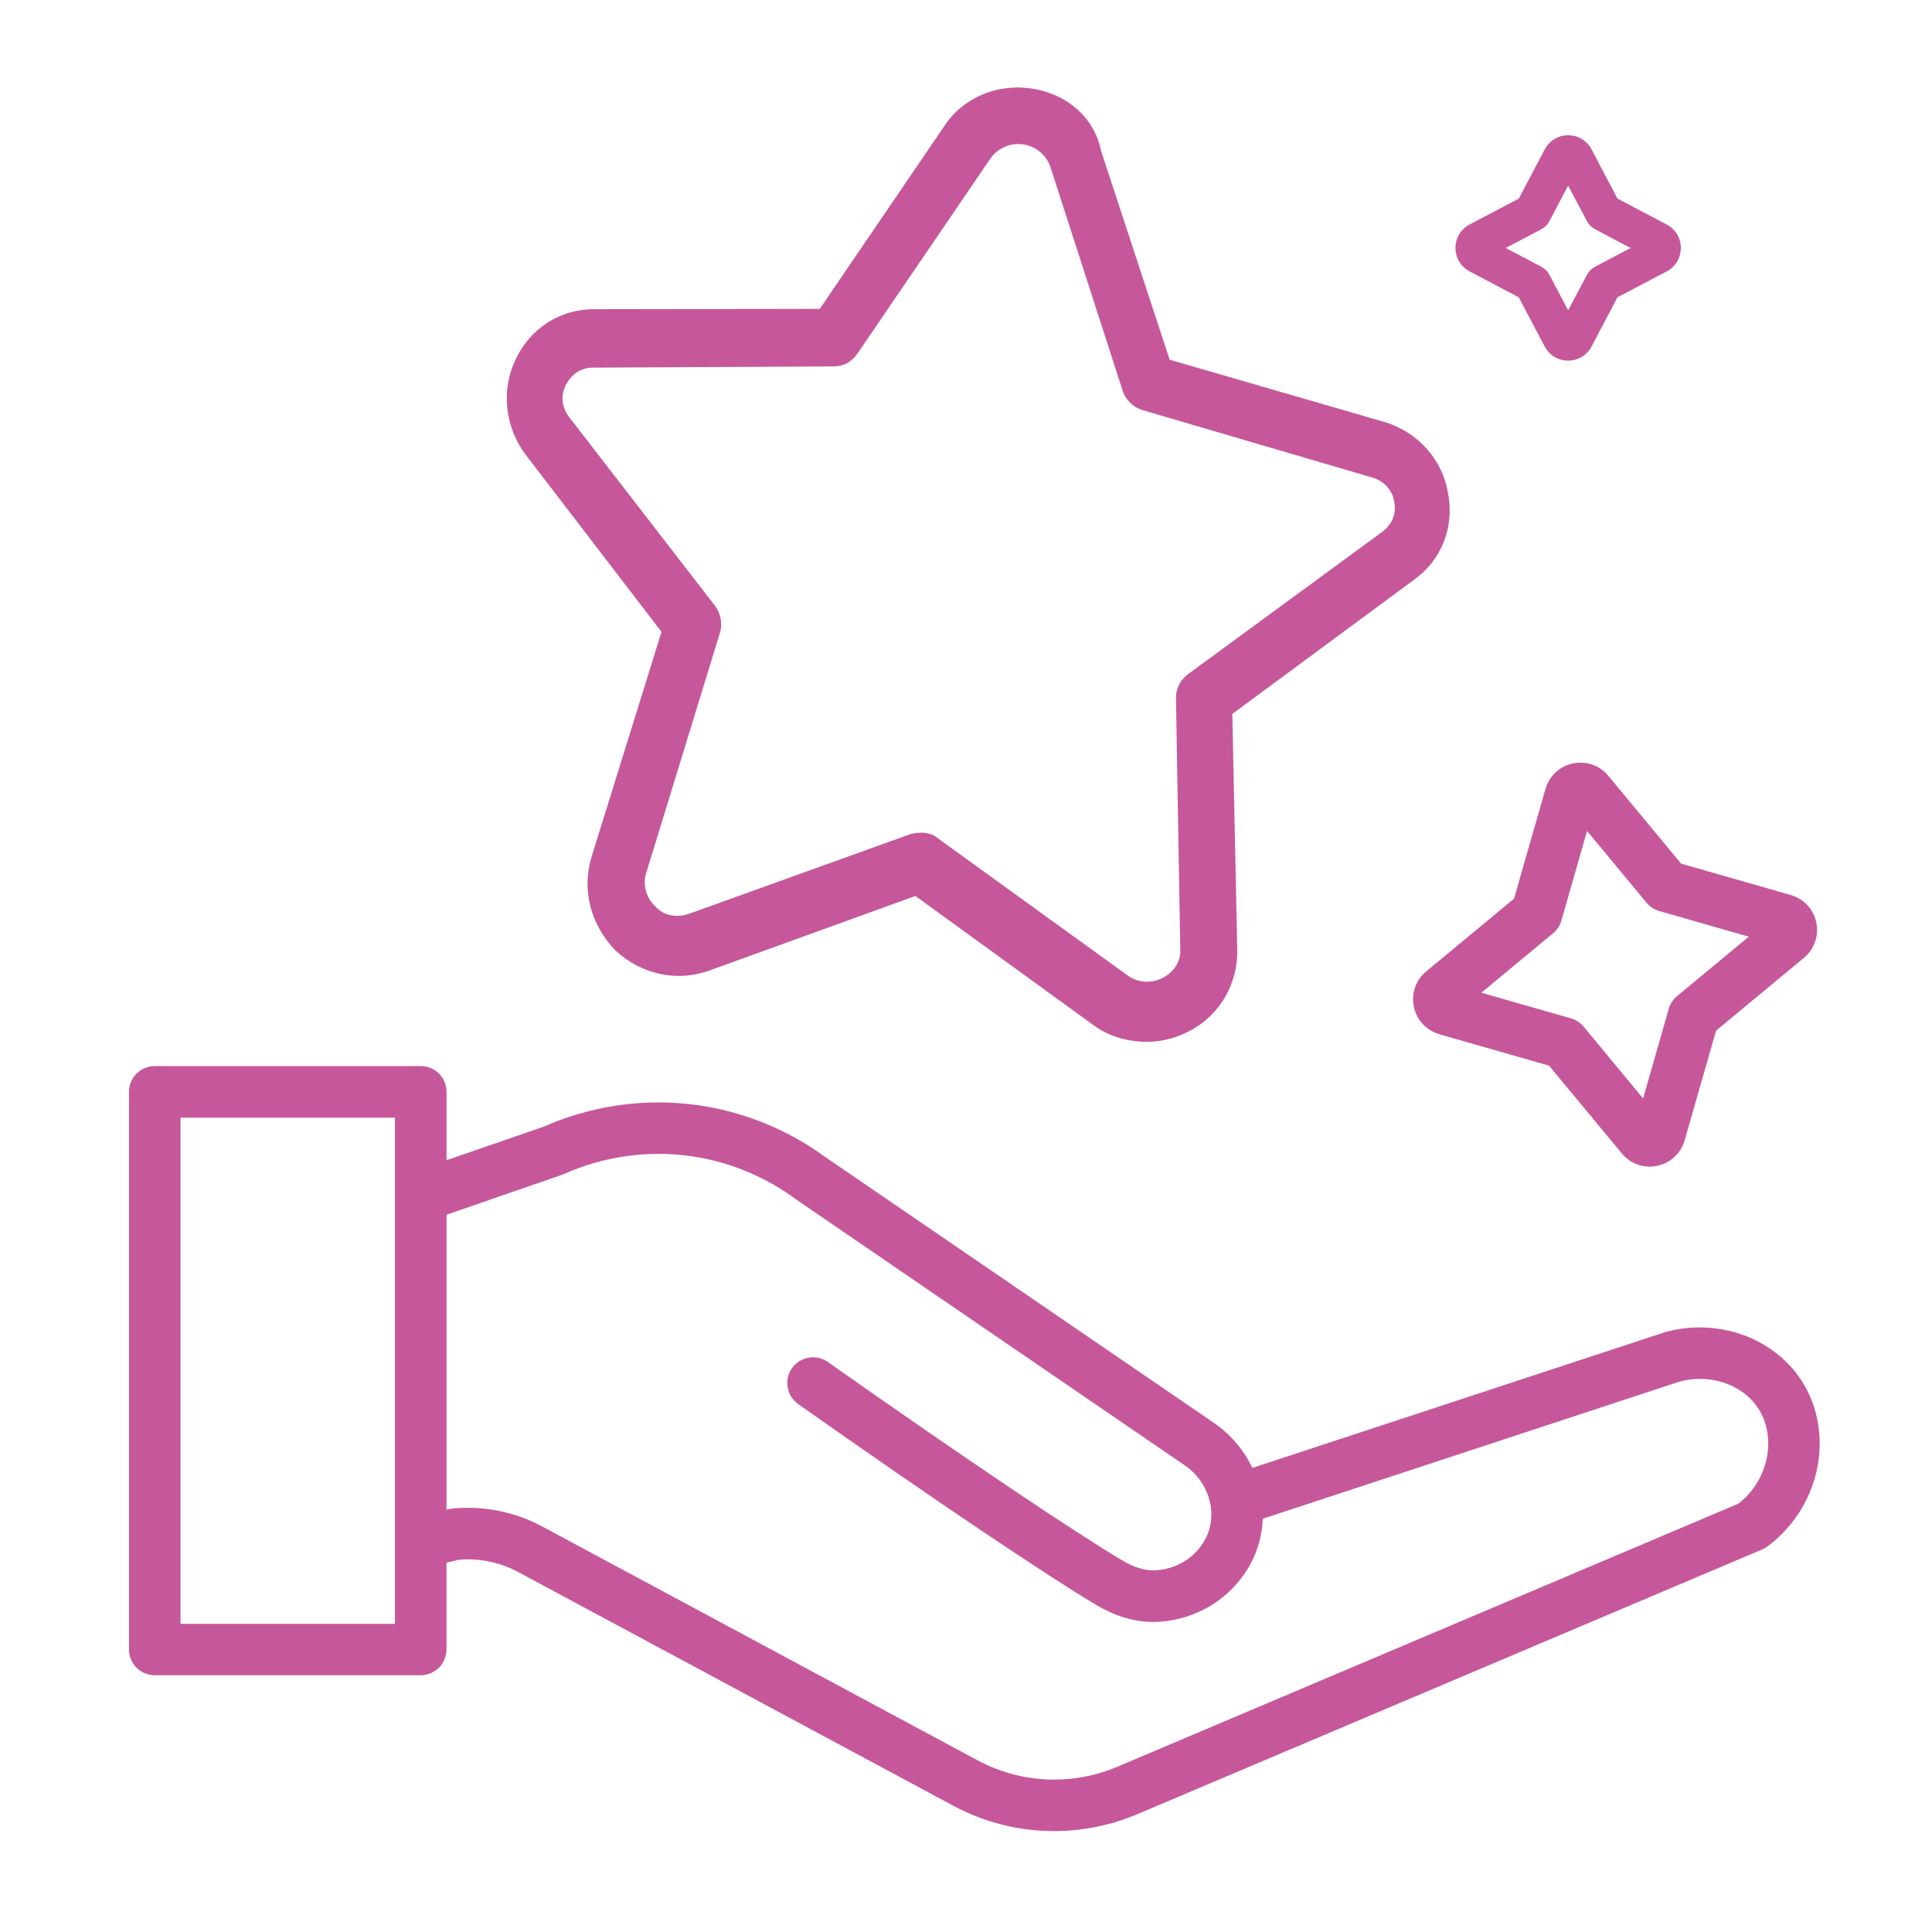 <?xml version="1.0" encoding="UTF-8"?> <svg xmlns="http://www.w3.org/2000/svg" width="120" height="120" viewBox="0 0 120 120" fill="none"><g clip-path="url(#clip0_5138_56874)"><g clip-path="url(#clip1_5138_56874)"><path d="M109.132 83.288C108.052 82.74 106.836 82.452 105.584 82.448C104.88 82.448 104.164 82.54 103.46 82.732L103.38 82.756C94.848 85.564 86.316 88.372 77.784 91.176C77.268 90.08 76.46 89.108 75.408 88.384C67.364 82.884 59.324 77.38 51.28 71.88C49.968 70.92 47.252 69.204 43.368 68.648C42.512 68.528 41.692 68.472 40.916 68.472C37.576 68.472 35.028 69.428 33.792 69.972C31.772 70.668 29.756 71.368 27.736 72.064V67.816C27.736 67.396 27.564 66.984 27.268 66.684C26.972 66.388 26.556 66.216 26.136 66.216H9.612C9.192 66.216 8.78 66.388 8.48 66.684C8.18 66.98 8.012 67.396 8.012 67.816V102.452C8.012 102.872 8.184 103.284 8.48 103.584C8.776 103.88 9.192 104.052 9.612 104.052H26.132C26.552 104.052 26.964 103.88 27.264 103.584C27.56 103.288 27.732 102.872 27.732 102.452V97.056C27.996 96.996 28.264 96.936 28.528 96.876C28.704 96.86 28.884 96.852 29.06 96.852C30.14 96.852 31.208 97.12 32.168 97.632L59.208 112.156C61.16 113.204 63.312 113.732 65.472 113.732C67.224 113.732 68.984 113.384 70.636 112.684L109.44 96.244C109.564 96.192 109.664 96.136 109.772 96.056C110.84 95.26 111.656 94.252 112.2 93.152C112.744 92.048 113.024 90.852 113.024 89.66C113.024 88.272 112.644 86.88 111.848 85.68C111.16 84.644 110.208 83.836 109.128 83.288H109.132ZM11.212 69.42H24.532V95.812V100.86H11.212V69.424V69.42ZM109.336 91.736C109.028 92.356 108.576 92.924 107.984 93.392L69.392 109.74C68.136 110.272 66.804 110.536 65.476 110.536C63.836 110.536 62.204 110.136 60.724 109.34L33.684 94.816C32.26 94.052 30.672 93.652 29.064 93.652C28.764 93.652 28.46 93.664 28.16 93.692C28.092 93.7 28.02 93.708 27.956 93.724L27.736 93.772V75.448C30.124 74.624 32.508 73.8 34.896 72.972L35.024 72.92C36.004 72.484 38.14 71.664 40.916 71.668C41.552 71.668 42.22 71.712 42.92 71.812C46.112 72.264 48.356 73.692 49.416 74.476L49.46 74.508L73.6 91.024C74.64 91.728 75.244 92.924 75.24 94.076C75.24 94.644 75.1 95.196 74.804 95.708C74.756 95.792 74.704 95.872 74.648 95.952C74.012 96.872 72.972 97.444 71.852 97.532C71.78 97.536 71.712 97.54 71.644 97.54C71.232 97.54 70.84 97.444 70.488 97.308C70.136 97.172 69.844 97 69.604 96.86C68.284 96.076 65.924 94.552 62.812 92.46C59.696 90.364 55.82 87.696 51.42 84.596C50.696 84.088 49.7 84.26 49.192 84.98C48.684 85.704 48.856 86.7 49.576 87.208C53.992 90.324 57.888 93.004 61.028 95.116C64.172 97.228 66.544 98.764 67.968 99.612C68.228 99.768 68.704 100.052 69.324 100.292C69.948 100.536 70.732 100.744 71.64 100.744C71.792 100.744 71.944 100.74 72.104 100.724C74.14 100.564 76.064 99.524 77.276 97.78C77.38 97.628 77.48 97.476 77.572 97.316C78.116 96.38 78.392 95.348 78.432 94.332C87.064 91.492 95.692 88.652 104.324 85.812C104.748 85.7 105.172 85.644 105.588 85.644C106.34 85.644 107.064 85.82 107.688 86.136C108.308 86.452 108.824 86.9 109.188 87.448C109.608 88.08 109.828 88.844 109.828 89.656C109.828 90.348 109.664 91.068 109.336 91.732V91.736Z" fill="#C6579A"></path><path d="M98.225 8.619C97.968 8.47 97.682 8.4 97.401 8.4C97.121 8.4 96.835 8.47 96.578 8.619C96.321 8.765 96.093 8.998 95.947 9.276L94.336 12.335L91.276 13.946C90.996 14.092 90.765 14.32 90.619 14.577C90.47 14.834 90.4 15.12 90.4 15.4C90.4 15.68 90.47 15.966 90.619 16.223C90.765 16.48 90.998 16.708 91.276 16.854L94.333 18.465L95.944 21.524C96.09 21.804 96.318 22.035 96.575 22.181C96.832 22.33 97.118 22.4 97.398 22.4C97.679 22.4 97.965 22.33 98.222 22.181C98.479 22.035 98.707 21.802 98.853 21.524L100.464 18.465L103.524 16.854C103.804 16.708 104.035 16.48 104.181 16.223C104.33 15.966 104.4 15.68 104.4 15.4C104.4 15.12 104.33 14.834 104.181 14.577C104.035 14.32 103.801 14.092 103.524 13.946L100.464 12.335L98.853 9.276C98.707 8.995 98.479 8.765 98.222 8.619H98.225ZM99.06 14.232L101.279 15.403L99.06 16.573C98.853 16.681 98.68 16.857 98.572 17.061L97.401 19.279L96.231 17.061C96.123 16.854 95.947 16.681 95.743 16.573L93.524 15.403L95.743 14.232C95.95 14.124 96.123 13.949 96.231 13.745L97.401 11.526L98.572 13.745C98.68 13.952 98.855 14.124 99.06 14.232Z" fill="#C6579A"></path><path d="M89.402 64.24L96.214 66.189L100.737 71.645C101.011 71.98 101.382 72.225 101.767 72.349C102.153 72.476 102.557 72.49 102.933 72.411C103.309 72.332 103.672 72.158 103.975 71.886C104.279 71.618 104.518 71.241 104.636 70.828L106.589 64.015L112.045 59.492C112.38 59.218 112.626 58.848 112.749 58.462C112.877 58.076 112.89 57.672 112.812 57.297C112.733 56.921 112.558 56.557 112.287 56.254C112.019 55.951 111.642 55.711 111.229 55.593L104.416 53.641L99.893 48.184C99.618 47.849 99.248 47.604 98.862 47.48C98.476 47.353 98.073 47.339 97.697 47.418C97.321 47.496 96.957 47.671 96.654 47.943C96.351 48.211 96.111 48.588 95.993 49.001L94.041 55.814L88.584 60.337C88.249 60.611 88.004 60.981 87.88 61.367C87.753 61.753 87.739 62.157 87.818 62.532C87.897 62.908 88.071 63.272 88.343 63.575C88.611 63.878 88.988 64.118 89.401 64.236L89.402 64.24ZM96.466 57.966C96.713 57.763 96.895 57.48 96.982 57.176L98.575 51.611L102.268 56.068C102.471 56.316 102.754 56.498 103.058 56.585L108.623 58.178L104.166 61.87C103.918 62.074 103.736 62.357 103.649 62.661L102.056 68.226L98.364 63.769C98.16 63.521 97.877 63.339 97.573 63.252L92.008 61.659L96.466 57.966Z" fill="#C6579A"></path></g><path d="M64.032 5.492C61.893 5.19 59.769 6.072 58.601 7.907L50.919 19.184L36.918 19.206C34.831 19.184 32.937 20.371 32.023 22.333C31.123 24.205 31.355 26.42 32.568 28.136L41.088 39.246L36.757 53.177C36.099 55.265 36.701 57.441 38.205 59.017C39.811 60.516 42.014 61.009 44.024 60.293L56.858 55.651L67.906 63.665C68.645 64.224 69.511 64.528 70.402 64.654C71.561 64.817 72.77 64.625 73.85 64.05C75.809 63.054 76.913 61.028 76.846 58.928L76.542 44.342L87.806 36.026C89.522 34.813 90.359 32.751 89.935 30.6C89.588 28.552 88.096 26.886 86.097 26.241L72.65 22.343L68.391 9.38C67.968 7.23 66.17 5.794 64.032 5.492ZM69.739 24.295C69.931 24.868 70.415 25.299 70.937 25.464L85.25 29.666C85.951 29.856 86.499 30.479 86.589 31.128C86.756 31.878 86.477 32.566 85.866 33.025L73.802 41.865C73.294 42.248 73.04 42.758 73.041 43.394L73.308 58.884C73.373 59.711 72.916 60.373 72.229 60.731C71.542 61.088 70.727 61.064 70.065 60.607L58.189 52.022C57.947 51.806 57.68 51.768 57.413 51.731C57.145 51.693 56.865 51.744 56.585 51.796L42.796 56.757C42.033 57.013 41.231 56.9 40.683 56.277C40.122 55.743 39.879 54.891 40.171 54.114L44.716 39.304C44.881 38.782 44.79 38.133 44.407 37.624L35.339 25.891C34.879 25.28 34.802 24.543 35.17 23.867C35.538 23.192 36.135 22.822 36.861 22.834L51.777 22.759C52.414 22.758 52.91 22.464 53.253 21.967L61.506 9.862C61.963 9.199 62.739 8.854 63.541 8.967C64.343 9.081 64.993 9.627 65.249 10.39L69.739 24.295Z" fill="#C6579A"></path></g><defs><clipPath id="clip0_5138_56874"><rect width="120" height="120" fill="white"></rect></clipPath><clipPath id="clip1_5138_56874"><rect width="120" height="120" fill="white"></rect></clipPath></defs></svg> 